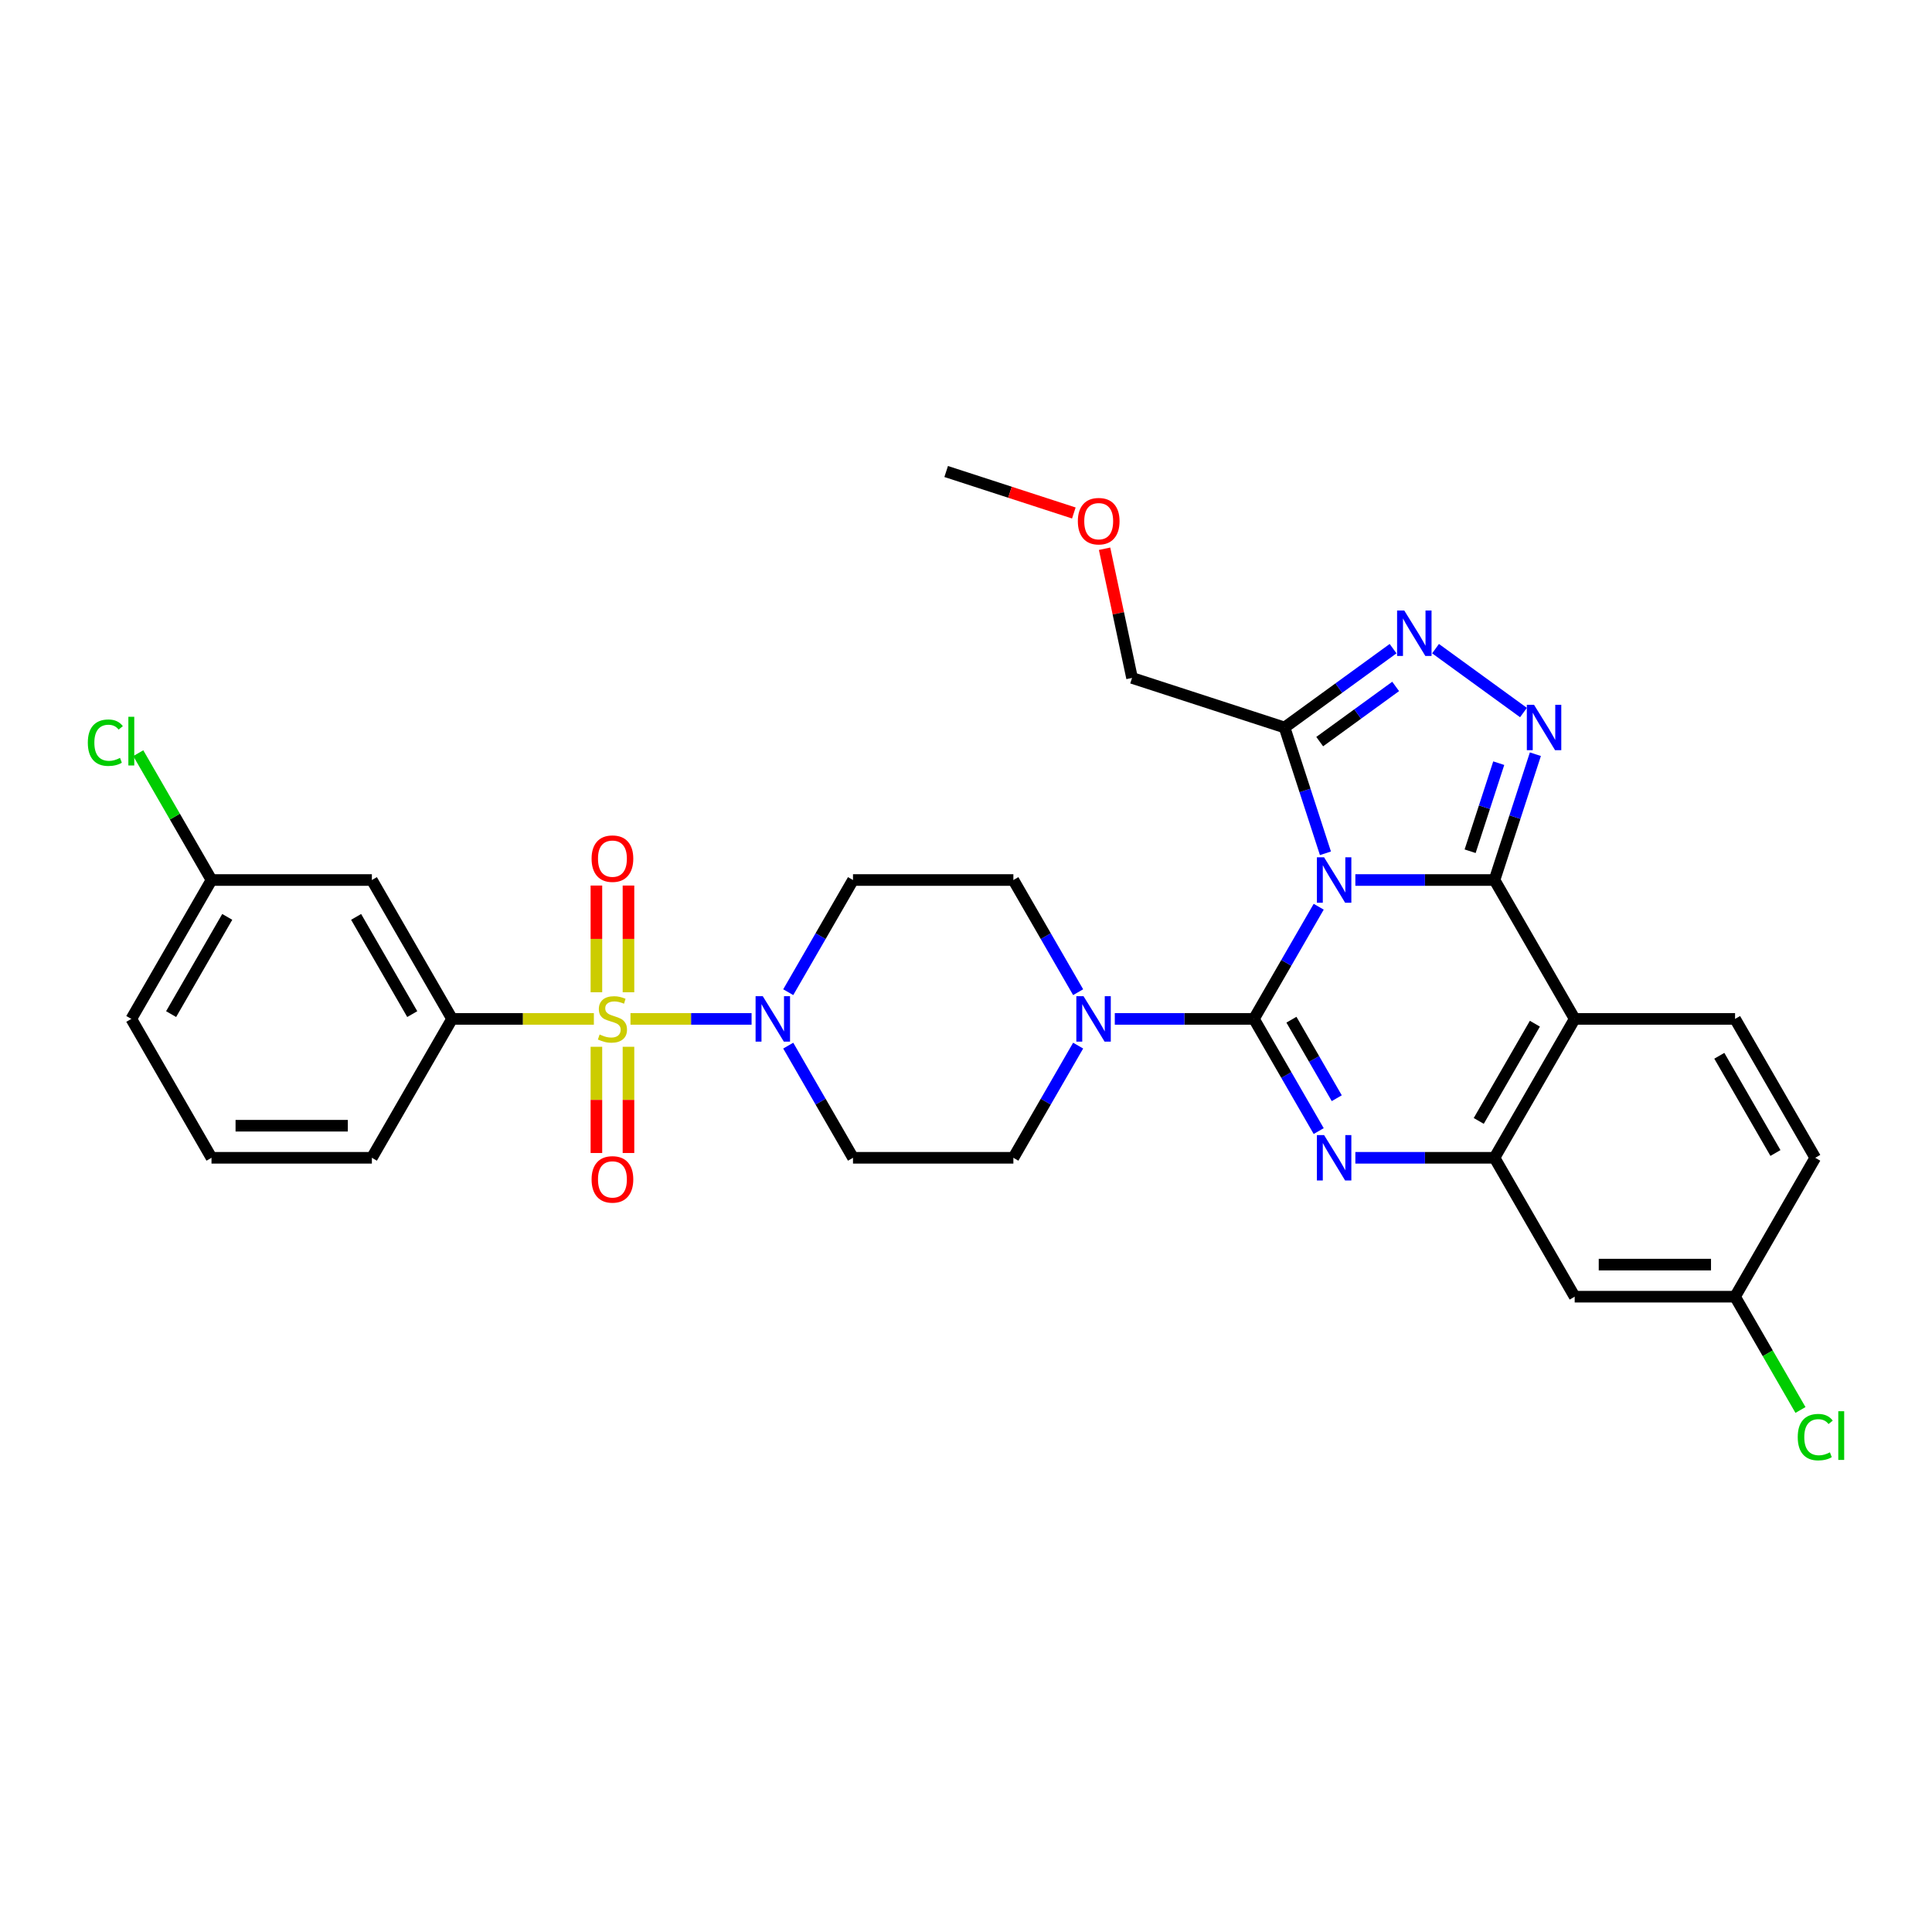<?xml version='1.0' encoding='iso-8859-1'?>
<svg version='1.1' baseProfile='full'
              xmlns='http://www.w3.org/2000/svg'
                      xmlns:rdkit='http://www.rdkit.org/xml'
                      xmlns:xlink='http://www.w3.org/1999/xlink'
                  xml:space='preserve'
width='1000px' height='1000px' viewBox='0 0 1000 1000'>
<!-- END OF HEADER -->
<rect style='opacity:1.0;fill:#FFFFFF;stroke:none' width='1000' height='1000' x='0' y='0'> </rect>
<path class='bond-0' d='M 233.987,527.384 L 192.482,455.496' style='fill:none;fill-rule:evenodd;stroke:#000000;stroke-width:6px;stroke-linecap:butt;stroke-linejoin:miter;stroke-opacity:1' />
<path class='bond-0' d='M 213.383,524.902 L 184.33,474.58' style='fill:none;fill-rule:evenodd;stroke:#000000;stroke-width:6px;stroke-linecap:butt;stroke-linejoin:miter;stroke-opacity:1' />
<path class='bond-1' d='M 233.987,527.384 L 192.482,599.273' style='fill:none;fill-rule:evenodd;stroke:#000000;stroke-width:6px;stroke-linecap:butt;stroke-linejoin:miter;stroke-opacity:1' />
<path class='bond-2' d='M 233.987,527.384 L 270.685,527.384' style='fill:none;fill-rule:evenodd;stroke:#000000;stroke-width:6px;stroke-linecap:butt;stroke-linejoin:miter;stroke-opacity:1' />
<path class='bond-2' d='M 270.685,527.384 L 307.384,527.384' style='fill:none;fill-rule:evenodd;stroke:#CCCC00;stroke-width:6px;stroke-linecap:butt;stroke-linejoin:miter;stroke-opacity:1' />
<path class='bond-3' d='M 407.991,541.214 L 424.751,570.243' style='fill:none;fill-rule:evenodd;stroke:#0000FF;stroke-width:6px;stroke-linecap:butt;stroke-linejoin:miter;stroke-opacity:1' />
<path class='bond-3' d='M 424.751,570.243 L 441.511,599.273' style='fill:none;fill-rule:evenodd;stroke:#000000;stroke-width:6px;stroke-linecap:butt;stroke-linejoin:miter;stroke-opacity:1' />
<path class='bond-4' d='M 389.016,527.384 L 357.675,527.384' style='fill:none;fill-rule:evenodd;stroke:#0000FF;stroke-width:6px;stroke-linecap:butt;stroke-linejoin:miter;stroke-opacity:1' />
<path class='bond-4' d='M 357.675,527.384 L 326.334,527.384' style='fill:none;fill-rule:evenodd;stroke:#CCCC00;stroke-width:6px;stroke-linecap:butt;stroke-linejoin:miter;stroke-opacity:1' />
<path class='bond-5' d='M 407.991,513.555 L 424.751,484.525' style='fill:none;fill-rule:evenodd;stroke:#0000FF;stroke-width:6px;stroke-linecap:butt;stroke-linejoin:miter;stroke-opacity:1' />
<path class='bond-5' d='M 424.751,484.525 L 441.511,455.496' style='fill:none;fill-rule:evenodd;stroke:#000000;stroke-width:6px;stroke-linecap:butt;stroke-linejoin:miter;stroke-opacity:1' />
<path class='bond-6' d='M 308.695,541.812 L 308.695,569.302' style='fill:none;fill-rule:evenodd;stroke:#CCCC00;stroke-width:6px;stroke-linecap:butt;stroke-linejoin:miter;stroke-opacity:1' />
<path class='bond-6' d='M 308.695,569.302 L 308.695,596.793' style='fill:none;fill-rule:evenodd;stroke:#FF0000;stroke-width:6px;stroke-linecap:butt;stroke-linejoin:miter;stroke-opacity:1' />
<path class='bond-6' d='M 325.297,541.812 L 325.297,569.302' style='fill:none;fill-rule:evenodd;stroke:#CCCC00;stroke-width:6px;stroke-linecap:butt;stroke-linejoin:miter;stroke-opacity:1' />
<path class='bond-6' d='M 325.297,569.302 L 325.297,596.793' style='fill:none;fill-rule:evenodd;stroke:#FF0000;stroke-width:6px;stroke-linecap:butt;stroke-linejoin:miter;stroke-opacity:1' />
<path class='bond-7' d='M 325.297,513.588 L 325.297,485.973' style='fill:none;fill-rule:evenodd;stroke:#CCCC00;stroke-width:6px;stroke-linecap:butt;stroke-linejoin:miter;stroke-opacity:1' />
<path class='bond-7' d='M 325.297,485.973 L 325.297,458.357' style='fill:none;fill-rule:evenodd;stroke:#FF0000;stroke-width:6px;stroke-linecap:butt;stroke-linejoin:miter;stroke-opacity:1' />
<path class='bond-7' d='M 308.695,513.588 L 308.695,485.973' style='fill:none;fill-rule:evenodd;stroke:#CCCC00;stroke-width:6px;stroke-linecap:butt;stroke-linejoin:miter;stroke-opacity:1' />
<path class='bond-7' d='M 308.695,485.973 L 308.695,458.357' style='fill:none;fill-rule:evenodd;stroke:#FF0000;stroke-width:6px;stroke-linecap:butt;stroke-linejoin:miter;stroke-opacity:1' />
<path class='bond-8' d='M 192.482,455.496 L 109.472,455.496' style='fill:none;fill-rule:evenodd;stroke:#000000;stroke-width:6px;stroke-linecap:butt;stroke-linejoin:miter;stroke-opacity:1' />
<path class='bond-9' d='M 109.472,455.496 L 90.521,422.671' style='fill:none;fill-rule:evenodd;stroke:#000000;stroke-width:6px;stroke-linecap:butt;stroke-linejoin:miter;stroke-opacity:1' />
<path class='bond-9' d='M 90.521,422.671 L 71.57,389.847' style='fill:none;fill-rule:evenodd;stroke:#00CC00;stroke-width:6px;stroke-linecap:butt;stroke-linejoin:miter;stroke-opacity:1' />
<path class='bond-10' d='M 109.472,455.496 L 67.967,527.384' style='fill:none;fill-rule:evenodd;stroke:#000000;stroke-width:6px;stroke-linecap:butt;stroke-linejoin:miter;stroke-opacity:1' />
<path class='bond-10' d='M 117.624,474.58 L 88.57,524.902' style='fill:none;fill-rule:evenodd;stroke:#000000;stroke-width:6px;stroke-linecap:butt;stroke-linejoin:miter;stroke-opacity:1' />
<path class='bond-11' d='M 441.511,599.273 L 524.521,599.273' style='fill:none;fill-rule:evenodd;stroke:#000000;stroke-width:6px;stroke-linecap:butt;stroke-linejoin:miter;stroke-opacity:1' />
<path class='bond-12' d='M 815.056,527.384 L 898.066,527.384' style='fill:none;fill-rule:evenodd;stroke:#000000;stroke-width:6px;stroke-linecap:butt;stroke-linejoin:miter;stroke-opacity:1' />
<path class='bond-13' d='M 815.056,527.384 L 773.551,599.273' style='fill:none;fill-rule:evenodd;stroke:#000000;stroke-width:6px;stroke-linecap:butt;stroke-linejoin:miter;stroke-opacity:1' />
<path class='bond-13' d='M 794.452,529.867 L 765.399,580.189' style='fill:none;fill-rule:evenodd;stroke:#000000;stroke-width:6px;stroke-linecap:butt;stroke-linejoin:miter;stroke-opacity:1' />
<path class='bond-14' d='M 815.056,527.384 L 773.551,455.496' style='fill:none;fill-rule:evenodd;stroke:#000000;stroke-width:6px;stroke-linecap:butt;stroke-linejoin:miter;stroke-opacity:1' />
<path class='bond-15' d='M 773.551,599.273 L 815.056,671.162' style='fill:none;fill-rule:evenodd;stroke:#000000;stroke-width:6px;stroke-linecap:butt;stroke-linejoin:miter;stroke-opacity:1' />
<path class='bond-16' d='M 773.551,599.273 L 737.541,599.273' style='fill:none;fill-rule:evenodd;stroke:#000000;stroke-width:6px;stroke-linecap:butt;stroke-linejoin:miter;stroke-opacity:1' />
<path class='bond-16' d='M 737.541,599.273 L 701.531,599.273' style='fill:none;fill-rule:evenodd;stroke:#0000FF;stroke-width:6px;stroke-linecap:butt;stroke-linejoin:miter;stroke-opacity:1' />
<path class='bond-17' d='M 682.556,585.444 L 665.796,556.414' style='fill:none;fill-rule:evenodd;stroke:#0000FF;stroke-width:6px;stroke-linecap:butt;stroke-linejoin:miter;stroke-opacity:1' />
<path class='bond-17' d='M 665.796,556.414 L 649.036,527.384' style='fill:none;fill-rule:evenodd;stroke:#000000;stroke-width:6px;stroke-linecap:butt;stroke-linejoin:miter;stroke-opacity:1' />
<path class='bond-17' d='M 691.906,568.434 L 680.174,548.113' style='fill:none;fill-rule:evenodd;stroke:#0000FF;stroke-width:6px;stroke-linecap:butt;stroke-linejoin:miter;stroke-opacity:1' />
<path class='bond-17' d='M 680.174,548.113 L 668.442,527.792' style='fill:none;fill-rule:evenodd;stroke:#000000;stroke-width:6px;stroke-linecap:butt;stroke-linejoin:miter;stroke-opacity:1' />
<path class='bond-18' d='M 649.036,527.384 L 665.796,498.355' style='fill:none;fill-rule:evenodd;stroke:#000000;stroke-width:6px;stroke-linecap:butt;stroke-linejoin:miter;stroke-opacity:1' />
<path class='bond-18' d='M 665.796,498.355 L 682.556,469.325' style='fill:none;fill-rule:evenodd;stroke:#0000FF;stroke-width:6px;stroke-linecap:butt;stroke-linejoin:miter;stroke-opacity:1' />
<path class='bond-19' d='M 649.036,527.384 L 613.026,527.384' style='fill:none;fill-rule:evenodd;stroke:#000000;stroke-width:6px;stroke-linecap:butt;stroke-linejoin:miter;stroke-opacity:1' />
<path class='bond-19' d='M 613.026,527.384 L 577.017,527.384' style='fill:none;fill-rule:evenodd;stroke:#0000FF;stroke-width:6px;stroke-linecap:butt;stroke-linejoin:miter;stroke-opacity:1' />
<path class='bond-20' d='M 558.042,513.555 L 541.281,484.525' style='fill:none;fill-rule:evenodd;stroke:#0000FF;stroke-width:6px;stroke-linecap:butt;stroke-linejoin:miter;stroke-opacity:1' />
<path class='bond-20' d='M 541.281,484.525 L 524.521,455.496' style='fill:none;fill-rule:evenodd;stroke:#000000;stroke-width:6px;stroke-linecap:butt;stroke-linejoin:miter;stroke-opacity:1' />
<path class='bond-21' d='M 558.042,541.214 L 541.281,570.243' style='fill:none;fill-rule:evenodd;stroke:#0000FF;stroke-width:6px;stroke-linecap:butt;stroke-linejoin:miter;stroke-opacity:1' />
<path class='bond-21' d='M 541.281,570.243 L 524.521,599.273' style='fill:none;fill-rule:evenodd;stroke:#000000;stroke-width:6px;stroke-linecap:butt;stroke-linejoin:miter;stroke-opacity:1' />
<path class='bond-22' d='M 773.551,455.496 L 737.541,455.496' style='fill:none;fill-rule:evenodd;stroke:#000000;stroke-width:6px;stroke-linecap:butt;stroke-linejoin:miter;stroke-opacity:1' />
<path class='bond-22' d='M 737.541,455.496 L 701.531,455.496' style='fill:none;fill-rule:evenodd;stroke:#0000FF;stroke-width:6px;stroke-linecap:butt;stroke-linejoin:miter;stroke-opacity:1' />
<path class='bond-23' d='M 773.551,455.496 L 784.13,422.937' style='fill:none;fill-rule:evenodd;stroke:#000000;stroke-width:6px;stroke-linecap:butt;stroke-linejoin:miter;stroke-opacity:1' />
<path class='bond-23' d='M 784.13,422.937 L 794.709,390.378' style='fill:none;fill-rule:evenodd;stroke:#0000FF;stroke-width:6px;stroke-linecap:butt;stroke-linejoin:miter;stroke-opacity:1' />
<path class='bond-23' d='M 760.935,440.598 L 768.34,417.807' style='fill:none;fill-rule:evenodd;stroke:#000000;stroke-width:6px;stroke-linecap:butt;stroke-linejoin:miter;stroke-opacity:1' />
<path class='bond-23' d='M 768.34,417.807 L 775.746,395.015' style='fill:none;fill-rule:evenodd;stroke:#0000FF;stroke-width:6px;stroke-linecap:butt;stroke-linejoin:miter;stroke-opacity:1' />
<path class='bond-24' d='M 686.047,441.666 L 675.468,409.108' style='fill:none;fill-rule:evenodd;stroke:#0000FF;stroke-width:6px;stroke-linecap:butt;stroke-linejoin:miter;stroke-opacity:1' />
<path class='bond-24' d='M 675.468,409.108 L 664.889,376.549' style='fill:none;fill-rule:evenodd;stroke:#000000;stroke-width:6px;stroke-linecap:butt;stroke-linejoin:miter;stroke-opacity:1' />
<path class='bond-25' d='M 664.889,376.549 L 692.972,356.145' style='fill:none;fill-rule:evenodd;stroke:#000000;stroke-width:6px;stroke-linecap:butt;stroke-linejoin:miter;stroke-opacity:1' />
<path class='bond-25' d='M 692.972,356.145 L 721.055,335.742' style='fill:none;fill-rule:evenodd;stroke:#0000FF;stroke-width:6px;stroke-linecap:butt;stroke-linejoin:miter;stroke-opacity:1' />
<path class='bond-25' d='M 683.073,383.859 L 702.731,369.577' style='fill:none;fill-rule:evenodd;stroke:#000000;stroke-width:6px;stroke-linecap:butt;stroke-linejoin:miter;stroke-opacity:1' />
<path class='bond-25' d='M 702.731,369.577 L 722.389,355.294' style='fill:none;fill-rule:evenodd;stroke:#0000FF;stroke-width:6px;stroke-linecap:butt;stroke-linejoin:miter;stroke-opacity:1' />
<path class='bond-26' d='M 664.889,376.549 L 585.942,350.897' style='fill:none;fill-rule:evenodd;stroke:#000000;stroke-width:6px;stroke-linecap:butt;stroke-linejoin:miter;stroke-opacity:1' />
<path class='bond-27' d='M 743.036,335.742 L 788.551,368.81' style='fill:none;fill-rule:evenodd;stroke:#0000FF;stroke-width:6px;stroke-linecap:butt;stroke-linejoin:miter;stroke-opacity:1' />
<path class='bond-28' d='M 524.521,455.496 L 441.511,455.496' style='fill:none;fill-rule:evenodd;stroke:#000000;stroke-width:6px;stroke-linecap:butt;stroke-linejoin:miter;stroke-opacity:1' />
<path class='bond-29' d='M 489.737,244.05 L 522.777,254.785' style='fill:none;fill-rule:evenodd;stroke:#000000;stroke-width:6px;stroke-linecap:butt;stroke-linejoin:miter;stroke-opacity:1' />
<path class='bond-29' d='M 522.777,254.785 L 555.817,265.521' style='fill:none;fill-rule:evenodd;stroke:#FF0000;stroke-width:6px;stroke-linecap:butt;stroke-linejoin:miter;stroke-opacity:1' />
<path class='bond-30' d='M 571.729,284.029 L 578.836,317.463' style='fill:none;fill-rule:evenodd;stroke:#FF0000;stroke-width:6px;stroke-linecap:butt;stroke-linejoin:miter;stroke-opacity:1' />
<path class='bond-30' d='M 578.836,317.463 L 585.942,350.897' style='fill:none;fill-rule:evenodd;stroke:#000000;stroke-width:6px;stroke-linecap:butt;stroke-linejoin:miter;stroke-opacity:1' />
<path class='bond-31' d='M 939.57,599.273 L 898.066,671.162' style='fill:none;fill-rule:evenodd;stroke:#000000;stroke-width:6px;stroke-linecap:butt;stroke-linejoin:miter;stroke-opacity:1' />
<path class='bond-32' d='M 939.57,599.273 L 898.066,527.384' style='fill:none;fill-rule:evenodd;stroke:#000000;stroke-width:6px;stroke-linecap:butt;stroke-linejoin:miter;stroke-opacity:1' />
<path class='bond-32' d='M 918.967,596.791 L 889.914,546.469' style='fill:none;fill-rule:evenodd;stroke:#000000;stroke-width:6px;stroke-linecap:butt;stroke-linejoin:miter;stroke-opacity:1' />
<path class='bond-33' d='M 898.066,671.162 L 815.056,671.162' style='fill:none;fill-rule:evenodd;stroke:#000000;stroke-width:6px;stroke-linecap:butt;stroke-linejoin:miter;stroke-opacity:1' />
<path class='bond-33' d='M 885.614,654.56 L 827.507,654.56' style='fill:none;fill-rule:evenodd;stroke:#000000;stroke-width:6px;stroke-linecap:butt;stroke-linejoin:miter;stroke-opacity:1' />
<path class='bond-34' d='M 898.066,671.162 L 914.994,700.482' style='fill:none;fill-rule:evenodd;stroke:#000000;stroke-width:6px;stroke-linecap:butt;stroke-linejoin:miter;stroke-opacity:1' />
<path class='bond-34' d='M 914.994,700.482 L 931.922,729.802' style='fill:none;fill-rule:evenodd;stroke:#00CC00;stroke-width:6px;stroke-linecap:butt;stroke-linejoin:miter;stroke-opacity:1' />
<path class='bond-35' d='M 192.482,599.273 L 109.472,599.273' style='fill:none;fill-rule:evenodd;stroke:#000000;stroke-width:6px;stroke-linecap:butt;stroke-linejoin:miter;stroke-opacity:1' />
<path class='bond-35' d='M 180.03,582.671 L 121.923,582.671' style='fill:none;fill-rule:evenodd;stroke:#000000;stroke-width:6px;stroke-linecap:butt;stroke-linejoin:miter;stroke-opacity:1' />
<path class='bond-36' d='M 109.472,599.273 L 67.967,527.384' style='fill:none;fill-rule:evenodd;stroke:#000000;stroke-width:6px;stroke-linecap:butt;stroke-linejoin:miter;stroke-opacity:1' />
<path  class='atom-1' d='M 394.81 515.63
L 402.513 528.082
Q 403.277 529.31, 404.505 531.535
Q 405.734 533.76, 405.8 533.892
L 405.8 515.63
L 408.922 515.63
L 408.922 539.139
L 405.701 539.139
L 397.433 525.525
Q 396.47 523.931, 395.441 522.105
Q 394.445 520.279, 394.146 519.714
L 394.146 539.139
L 391.091 539.139
L 391.091 515.63
L 394.81 515.63
' fill='#0000FF'/>
<path  class='atom-2' d='M 310.356 535.453
Q 310.621 535.553, 311.717 536.017
Q 312.813 536.482, 314.008 536.781
Q 315.237 537.047, 316.432 537.047
Q 318.657 537.047, 319.952 535.984
Q 321.247 534.889, 321.247 532.996
Q 321.247 531.701, 320.582 530.904
Q 319.952 530.107, 318.955 529.676
Q 317.959 529.244, 316.299 528.746
Q 314.207 528.115, 312.946 527.517
Q 311.717 526.92, 310.821 525.658
Q 309.957 524.396, 309.957 522.271
Q 309.957 519.316, 311.949 517.49
Q 313.975 515.663, 317.959 515.663
Q 320.682 515.663, 323.77 516.958
L 323.006 519.515
Q 320.184 518.353, 318.059 518.353
Q 315.768 518.353, 314.506 519.316
Q 313.244 520.246, 313.278 521.873
Q 313.278 523.134, 313.908 523.898
Q 314.573 524.662, 315.502 525.093
Q 316.465 525.525, 318.059 526.023
Q 320.184 526.687, 321.446 527.351
Q 322.708 528.015, 323.604 529.377
Q 324.534 530.705, 324.534 532.996
Q 324.534 536.25, 322.342 538.01
Q 320.184 539.736, 316.565 539.736
Q 314.473 539.736, 312.879 539.271
Q 311.319 538.84, 309.459 538.076
L 310.356 535.453
' fill='#CCCC00'/>
<path  class='atom-3' d='M 306.205 610.461
Q 306.205 604.816, 308.994 601.662
Q 311.783 598.507, 316.996 598.507
Q 322.209 598.507, 324.999 601.662
Q 327.788 604.816, 327.788 610.461
Q 327.788 616.172, 324.965 619.426
Q 322.143 622.647, 316.996 622.647
Q 311.817 622.647, 308.994 619.426
Q 306.205 616.205, 306.205 610.461
M 316.996 619.99
Q 320.582 619.99, 322.508 617.6
Q 324.467 615.176, 324.467 610.461
Q 324.467 605.845, 322.508 603.521
Q 320.582 601.164, 316.996 601.164
Q 313.41 601.164, 311.451 603.488
Q 309.526 605.812, 309.526 610.461
Q 309.526 615.209, 311.451 617.6
Q 313.41 619.99, 316.996 619.99
' fill='#FF0000'/>
<path  class='atom-4' d='M 306.205 444.441
Q 306.205 438.796, 308.994 435.642
Q 311.783 432.488, 316.996 432.488
Q 322.209 432.488, 324.999 435.642
Q 327.788 438.796, 327.788 444.441
Q 327.788 450.152, 324.965 453.406
Q 322.143 456.627, 316.996 456.627
Q 311.817 456.627, 308.994 453.406
Q 306.205 450.185, 306.205 444.441
M 316.996 453.97
Q 320.582 453.97, 322.508 451.58
Q 324.467 449.156, 324.467 444.441
Q 324.467 439.826, 322.508 437.501
Q 320.582 435.144, 316.996 435.144
Q 313.41 435.144, 311.451 437.468
Q 309.526 439.792, 309.526 444.441
Q 309.526 449.189, 311.451 451.58
Q 313.41 453.97, 316.996 453.97
' fill='#FF0000'/>
<path  class='atom-10' d='M 685.344 587.519
L 693.048 599.97
Q 693.811 601.199, 695.04 603.424
Q 696.269 605.648, 696.335 605.781
L 696.335 587.519
L 699.456 587.519
L 699.456 611.027
L 696.235 611.027
L 687.968 597.414
Q 687.005 595.82, 685.975 593.994
Q 684.979 592.167, 684.68 591.603
L 684.68 611.027
L 681.626 611.027
L 681.626 587.519
L 685.344 587.519
' fill='#0000FF'/>
<path  class='atom-12' d='M 560.83 515.63
L 568.533 528.082
Q 569.297 529.31, 570.525 531.535
Q 571.754 533.76, 571.82 533.892
L 571.82 515.63
L 574.941 515.63
L 574.941 539.139
L 571.721 539.139
L 563.453 525.525
Q 562.49 523.931, 561.461 522.105
Q 560.464 520.279, 560.166 519.714
L 560.166 539.139
L 557.111 539.139
L 557.111 515.63
L 560.83 515.63
' fill='#0000FF'/>
<path  class='atom-14' d='M 685.344 443.742
L 693.048 456.193
Q 693.811 457.422, 695.04 459.646
Q 696.269 461.871, 696.335 462.004
L 696.335 443.742
L 699.456 443.742
L 699.456 467.25
L 696.235 467.25
L 687.968 453.636
Q 687.005 452.043, 685.975 450.216
Q 684.979 448.39, 684.68 447.826
L 684.68 467.25
L 681.626 467.25
L 681.626 443.742
L 685.344 443.742
' fill='#0000FF'/>
<path  class='atom-16' d='M 726.849 316.003
L 734.553 328.454
Q 735.316 329.683, 736.545 331.907
Q 737.773 334.132, 737.84 334.265
L 737.84 316.003
L 740.961 316.003
L 740.961 339.511
L 737.74 339.511
L 729.472 325.897
Q 728.51 324.304, 727.48 322.477
Q 726.484 320.651, 726.185 320.087
L 726.185 339.511
L 723.131 339.511
L 723.131 316.003
L 726.849 316.003
' fill='#0000FF'/>
<path  class='atom-17' d='M 794.006 364.794
L 801.709 377.246
Q 802.473 378.475, 803.701 380.699
Q 804.93 382.924, 804.996 383.057
L 804.996 364.794
L 808.117 364.794
L 808.117 388.303
L 804.897 388.303
L 796.629 374.689
Q 795.666 373.095, 794.637 371.269
Q 793.641 369.443, 793.342 368.879
L 793.342 388.303
L 790.287 388.303
L 790.287 364.794
L 794.006 364.794
' fill='#0000FF'/>
<path  class='atom-22' d='M 557.892 269.768
Q 557.892 264.123, 560.681 260.969
Q 563.471 257.814, 568.684 257.814
Q 573.897 257.814, 576.686 260.969
Q 579.475 264.123, 579.475 269.768
Q 579.475 275.479, 576.653 278.733
Q 573.83 281.954, 568.684 281.954
Q 563.504 281.954, 560.681 278.733
Q 557.892 275.512, 557.892 269.768
M 568.684 279.297
Q 572.27 279.297, 574.195 276.907
Q 576.154 274.483, 576.154 269.768
Q 576.154 265.152, 574.195 262.828
Q 572.27 260.471, 568.684 260.471
Q 565.098 260.471, 563.139 262.795
Q 561.213 265.119, 561.213 269.768
Q 561.213 274.516, 563.139 276.907
Q 565.098 279.297, 568.684 279.297
' fill='#FF0000'/>
<path  class='atom-28' d='M 930.506 743.864
Q 930.506 738.02, 933.229 734.965
Q 935.984 731.877, 941.197 731.877
Q 946.045 731.877, 948.635 735.297
L 946.444 737.09
Q 944.551 734.6, 941.197 734.6
Q 937.645 734.6, 935.752 736.991
Q 933.893 739.348, 933.893 743.864
Q 933.893 748.512, 935.818 750.903
Q 937.777 753.294, 941.563 753.294
Q 944.153 753.294, 947.174 751.733
L 948.104 754.224
Q 946.875 755.02, 945.016 755.485
Q 943.157 755.95, 941.098 755.95
Q 935.984 755.95, 933.229 752.829
Q 930.506 749.708, 930.506 743.864
' fill='#00CC00'/>
<path  class='atom-28' d='M 951.491 730.45
L 954.545 730.45
L 954.545 755.651
L 951.491 755.651
L 951.491 730.45
' fill='#00CC00'/>
<path  class='atom-29' d='M 45.455 384.421
Q 45.455 378.577, 48.177 375.522
Q 50.933 372.434, 56.146 372.434
Q 60.994 372.434, 63.584 375.854
L 61.392 377.647
Q 59.5 375.157, 56.146 375.157
Q 52.593 375.157, 50.701 377.547
Q 48.841 379.905, 48.841 384.421
Q 48.841 389.069, 50.767 391.46
Q 52.726 393.851, 56.511 393.851
Q 59.101 393.851, 62.123 392.29
L 63.053 394.78
Q 61.824 395.577, 59.965 396.042
Q 58.105 396.507, 56.047 396.507
Q 50.933 396.507, 48.177 393.386
Q 45.455 390.265, 45.455 384.421
' fill='#00CC00'/>
<path  class='atom-29' d='M 66.439 371.006
L 69.494 371.006
L 69.494 396.208
L 66.439 396.208
L 66.439 371.006
' fill='#00CC00'/>
</svg>
